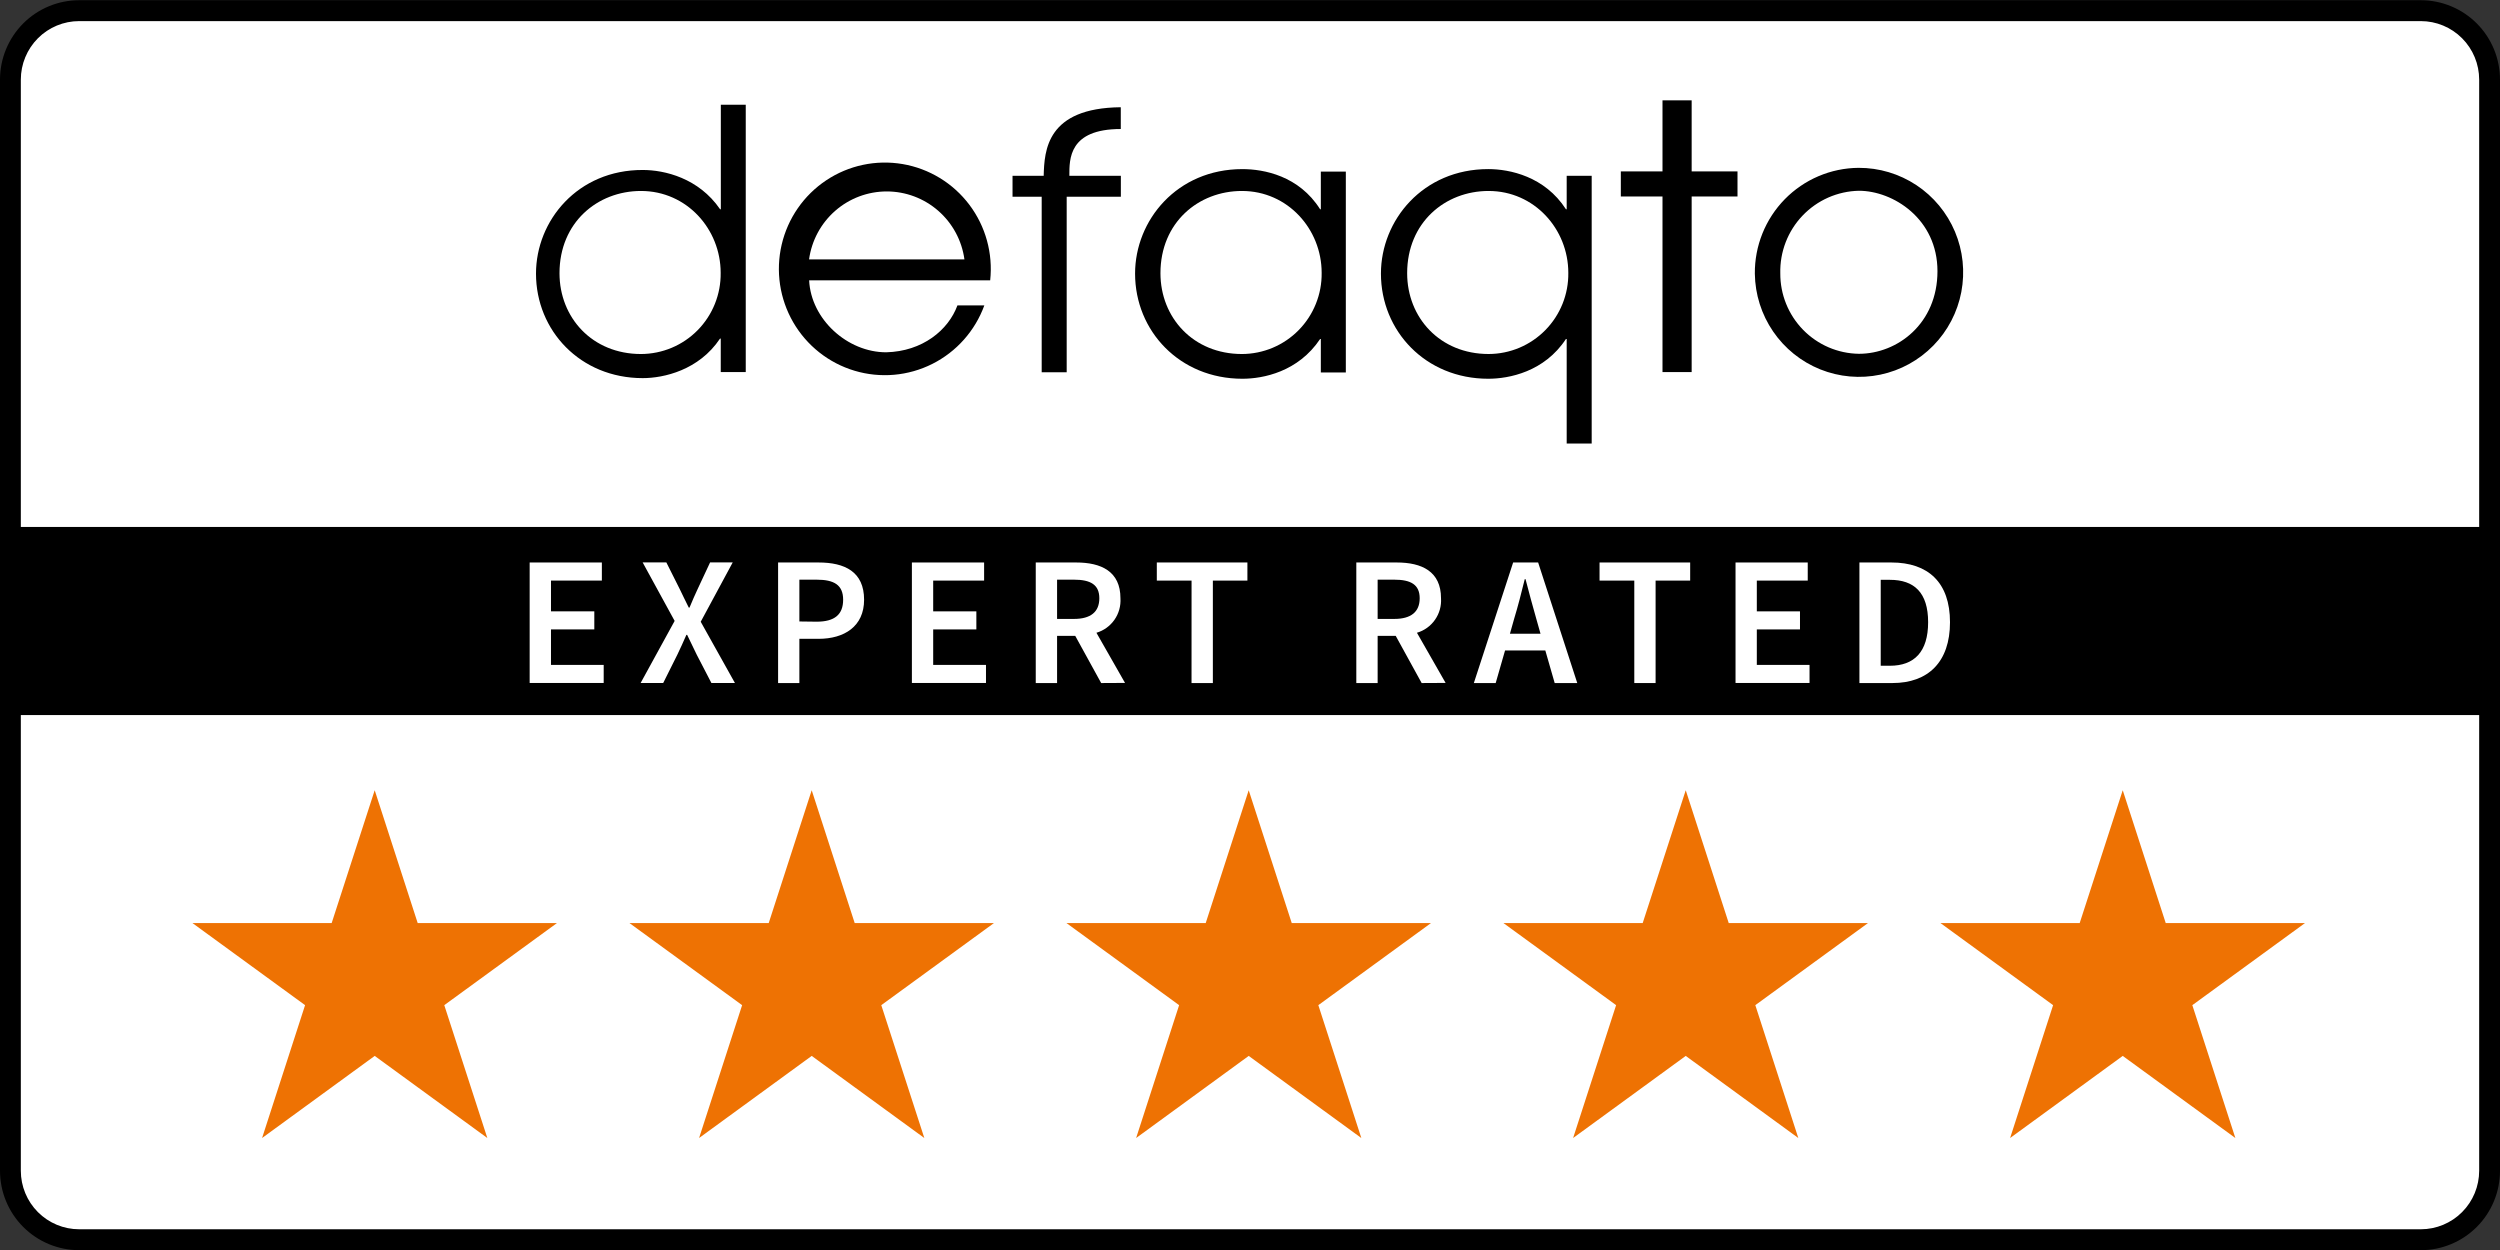 <?xml version="1.0" encoding="UTF-8"?> <svg xmlns="http://www.w3.org/2000/svg" width="160" height="80" viewBox="0 0 160 80" fill="none"><rect x="0" y="0" width="160" height="80" fill="#333333" stroke="none"/><g id="Digital-5-Colour-RGB 5" clip-path="url(#clip0_57_444)"><g id="Group"><path id="Vector" d="M154.933 0.669H5.066C2.636 0.669 0.666 2.646 0.666 5.084V74.917C0.666 77.355 2.636 79.332 5.066 79.332H154.933C157.363 79.332 159.333 77.355 159.333 74.917V5.084C159.333 2.646 157.363 0.669 154.933 0.669Z" fill="white"></path><path id="Vector_2" d="M154.933 1.351C155.923 1.351 156.873 1.746 157.573 2.448C158.273 3.151 158.667 4.104 158.667 5.097V74.927C158.667 75.921 158.273 76.874 157.573 77.576C156.873 78.278 155.923 78.673 154.933 78.673H5.067C4.077 78.673 3.127 78.278 2.427 77.576C1.727 76.874 1.333 75.921 1.333 74.927V5.097C1.333 4.104 1.727 3.151 2.427 2.448C3.127 1.746 4.077 1.351 5.067 1.351H154.933ZM154.933 0.014H5.067C3.723 0.014 2.434 0.549 1.484 1.502C0.534 2.456 0 3.749 0 5.097V74.927C0 76.276 0.534 77.569 1.484 78.522C2.434 79.475 3.723 80.011 5.067 80.011H154.933C156.277 80.011 157.566 79.475 158.516 78.522C159.466 77.569 160 76.276 160 74.927V5.097C160 3.749 159.466 2.456 158.516 1.502C157.566 0.549 156.277 0.014 154.933 0.014Z" fill="black"></path></g><path id="Vector_3" d="M159.133 33.725H0V45.764H159.133V33.725Z" fill="black"></path><g id="Group_2"><path id="Vector_4" d="M33.898 35.999H38.519V37.157H35.263V39.126H38.036V40.282H35.263V42.554H38.636V43.71H33.898V35.999Z" fill="white"></path><path id="Vector_5" d="M43.177 39.739L41.129 35.994H42.646L43.505 37.706C43.681 38.059 43.846 38.426 44.081 38.886H44.129C44.318 38.426 44.481 38.059 44.646 37.706L45.446 35.994H46.894L44.846 39.793L47.035 43.71H45.529L44.587 41.893C44.387 41.492 44.198 41.091 43.977 40.63H43.929C43.729 41.104 43.539 41.492 43.353 41.893L42.446 43.71H41.001L43.177 39.739Z" fill="white"></path><path id="Vector_6" d="M49.798 35.999H52.385C54.067 35.999 55.302 36.59 55.302 38.383C55.302 40.095 54.03 40.885 52.385 40.885H51.16V43.715H49.798V35.999ZM52.267 39.788C53.419 39.788 53.961 39.328 53.961 38.383C53.961 37.439 53.385 37.099 52.267 37.099H51.16V39.774L52.267 39.788Z" fill="white"></path><path id="Vector_7" d="M58.361 35.999H62.983V37.158H59.724V39.127H62.487V40.283H59.724V42.554H63.103V43.71H58.361V35.999Z" fill="white"></path><path id="Vector_8" d="M70.475 43.715L68.816 40.697H67.653V43.715H66.288V35.999H68.874C70.475 35.999 71.709 36.566 71.709 38.289C71.74 38.778 71.605 39.263 71.326 39.664C71.046 40.065 70.639 40.359 70.171 40.497L72.002 43.707L70.475 43.715ZM67.653 39.611H68.736C69.802 39.611 70.357 39.162 70.357 38.289C70.357 37.417 69.792 37.099 68.736 37.099H67.653V39.611Z" fill="white"></path><path id="Vector_9" d="M76.26 37.158H74.036V35.999H79.834V37.158H77.623V43.715H76.258L76.26 37.158Z" fill="white"></path><path id="Vector_10" d="M90.986 43.715L89.327 40.697H88.169V43.715H86.804V35.999H89.391C90.991 35.999 92.225 36.566 92.225 38.289C92.257 38.778 92.121 39.263 91.841 39.664C91.561 40.066 91.153 40.359 90.684 40.497L92.519 43.707L90.986 43.715ZM88.169 39.611H89.236C90.303 39.611 90.86 39.162 90.86 38.289C90.86 37.417 90.295 37.099 89.236 37.099H88.169V39.611Z" fill="white"></path><path id="Vector_11" d="M98.9 41.628H96.324L95.724 43.715H94.326L96.841 35.999H98.441L100.945 43.715H99.5L98.9 41.628ZM98.593 40.558L98.326 39.614C98.092 38.811 97.857 37.915 97.633 37.064H97.585C97.374 37.925 97.15 38.8 96.902 39.614L96.636 40.558H98.593Z" fill="white"></path><path id="Vector_12" d="M104.595 37.158H102.371V35.999H108.171V37.158H105.958V43.715H104.595V37.158Z" fill="white"></path><path id="Vector_13" d="M111.074 35.999H115.695V37.158H112.436V39.127H115.199V40.283H112.436V42.554H115.81V43.71H111.074V35.999Z" fill="white"></path><path id="Vector_14" d="M119.003 35.999H121.048C123.4 35.999 124.8 37.275 124.8 39.822C124.8 42.37 123.4 43.715 121.118 43.715H119.003V35.999ZM120.955 42.608C122.507 42.608 123.4 41.722 123.4 39.822C123.4 37.923 122.507 37.109 120.955 37.109H120.366V42.608H120.955Z" fill="white"></path></g><g id="Group_3"><path id="Vector_15" fill-rule="evenodd" clip-rule="evenodd" d="M47.733 6.703H46.133V13.391H46.086C44.715 11.393 42.533 10.879 41.139 10.879C36.971 10.866 34.304 14.119 34.304 17.512C34.304 21.158 37.139 24.2 41.133 24.2C42.48 24.2 44.731 23.692 46.08 21.672H46.128V23.812H47.728V6.703H47.733ZM35.808 17.485C35.808 14.248 38.227 12.222 41.024 12.222C43.958 12.222 46.123 14.668 46.123 17.463C46.132 18.141 46.006 18.814 45.754 19.443C45.502 20.072 45.128 20.645 44.654 21.128C44.18 21.611 43.615 21.995 42.992 22.257C42.369 22.519 41.7 22.655 41.024 22.657C37.901 22.657 35.808 20.326 35.808 17.485Z" fill="black"></path><path id="Vector_16" fill-rule="evenodd" clip-rule="evenodd" d="M63.372 17.94C63.557 16.217 63.081 14.488 62.039 13.105C60.998 11.723 59.47 10.791 57.767 10.5C56.064 10.21 54.315 10.582 52.877 11.541C51.438 12.5 50.418 13.974 50.026 15.662C49.633 17.349 49.898 19.124 50.764 20.622C51.631 22.121 53.036 23.232 54.691 23.727C56.346 24.223 58.127 24.066 59.671 23.289C61.215 22.512 62.405 21.172 62.998 19.545H61.276C60.694 21.129 59.041 22.488 56.716 22.547C54.228 22.547 51.9 20.428 51.785 17.94H63.372ZM51.78 16.602C51.945 15.396 52.539 14.292 53.453 13.492C54.367 12.692 55.539 12.252 56.752 12.252C57.965 12.252 59.136 12.692 60.05 13.492C60.964 14.292 61.559 15.396 61.724 16.602H51.78Z" fill="black"></path><path id="Vector_17" d="M66.668 23.826H68.268V12.589H71.735V11.251H68.439C68.439 10.181 68.394 8.257 71.73 8.257V6.863C66.986 6.909 66.839 9.622 66.796 11.251H64.802V12.589H66.668V23.826Z" fill="black"></path><path id="Vector_18" fill-rule="evenodd" clip-rule="evenodd" d="M86.133 10.983H84.533V13.391H84.487C83.133 11.251 80.893 10.823 79.511 10.823C75.33 10.823 72.645 14.092 72.645 17.512C72.645 21.18 75.495 24.24 79.511 24.24C80.845 24.24 83.085 23.796 84.487 21.696H84.533V23.836H86.133V10.983ZM74.269 17.485C74.269 14.247 76.69 12.222 79.485 12.222C82.418 12.222 84.586 14.667 84.586 17.463C84.595 18.141 84.469 18.814 84.216 19.443C83.964 20.072 83.59 20.645 83.115 21.128C82.641 21.611 82.076 21.994 81.453 22.257C80.829 22.519 80.161 22.655 79.485 22.657C76.365 22.657 74.269 20.326 74.269 17.485Z" fill="black"></path><path id="Vector_19" fill-rule="evenodd" clip-rule="evenodd" d="M101.868 11.251H100.268V13.391H100.22C98.865 11.291 96.623 10.822 95.247 10.822C91.068 10.822 88.38 14.092 88.38 17.511C88.38 21.179 91.231 24.24 95.247 24.24C96.58 24.24 98.841 23.796 100.22 21.696H100.268V28.384H101.868V11.251ZM90.058 17.485C90.058 14.247 92.479 12.222 95.271 12.222C98.204 12.222 100.372 14.667 100.372 17.463C100.381 18.141 100.255 18.814 100.003 19.443C99.75 20.072 99.376 20.645 98.901 21.128C98.427 21.61 97.862 21.994 97.239 22.257C96.615 22.519 95.947 22.655 95.271 22.656C92.153 22.656 90.058 20.326 90.058 17.485Z" fill="black"></path><path id="Vector_20" d="M106.4 23.813H108.266V12.575H111.2V10.97H108.266V6.422H106.4V10.97H103.733V12.575H106.4V23.813Z" fill="black"></path><path id="Vector_21" fill-rule="evenodd" clip-rule="evenodd" d="M112.31 17.519C112.328 18.84 112.734 20.125 113.479 21.214C114.223 22.303 115.272 23.147 116.493 23.639C117.715 24.13 119.054 24.248 120.342 23.978C121.631 23.707 122.81 23.06 123.732 22.118C124.655 21.176 125.278 19.981 125.525 18.684C125.771 17.387 125.63 16.046 125.118 14.829C124.606 13.613 123.746 12.575 122.648 11.848C121.549 11.121 120.261 10.736 118.945 10.742C118.065 10.749 117.196 10.93 116.386 11.275C115.577 11.619 114.843 12.121 114.226 12.75C113.61 13.38 113.124 14.125 112.795 14.943C112.466 15.762 112.301 16.637 112.31 17.519ZM113.939 17.493C113.922 16.814 114.039 16.139 114.283 15.505C114.527 14.872 114.893 14.293 115.36 13.803C115.827 13.312 116.387 12.918 117.006 12.644C117.625 12.371 118.292 12.223 118.969 12.209C121.155 12.209 123.998 14.001 123.998 17.356C123.998 20.711 121.435 22.643 118.969 22.643C117.623 22.624 116.339 22.072 115.397 21.107C114.455 20.142 113.931 18.843 113.939 17.493Z" fill="black"></path></g><g id="Group_4"><path id="Vector_22" d="M135.855 50.575L138.607 59.078H147.517L140.309 64.33L143.063 72.833L135.855 67.578L128.647 72.833L131.399 64.33L124.191 59.078H133.1L135.855 50.575Z" fill="#EE7203"></path><path id="Vector_23" d="M51.949 50.575L54.701 59.078H63.61L56.402 64.33L59.157 72.833L51.949 67.578L44.741 72.833L47.496 64.33L40.288 59.078H49.197L51.949 50.575Z" fill="#EE7203"></path><path id="Vector_24" d="M23.981 50.575L26.733 59.078H35.642L28.434 64.33L31.189 72.833L23.981 67.578L16.773 72.833L19.525 64.33L12.319 59.078H21.226L23.981 50.575Z" fill="#EE7203"></path><path id="Vector_25" d="M79.917 50.575L82.672 59.078H91.581L84.373 64.33L87.125 72.833L79.917 67.578L72.712 72.833L75.464 64.33L68.256 59.078H77.165L79.917 50.575Z" fill="#EE7203"></path><path id="Vector_26" d="M107.887 50.575L110.639 59.078H119.548L112.34 64.33L115.092 72.833L107.887 67.578L100.679 72.833L103.431 64.33L96.223 59.078H105.132L107.887 50.575Z" fill="#EE7203"></path></g></g><defs><clipPath id="clip0_57_444"><rect width="160" height="80" fill="white"></rect></clipPath></defs></svg> 
